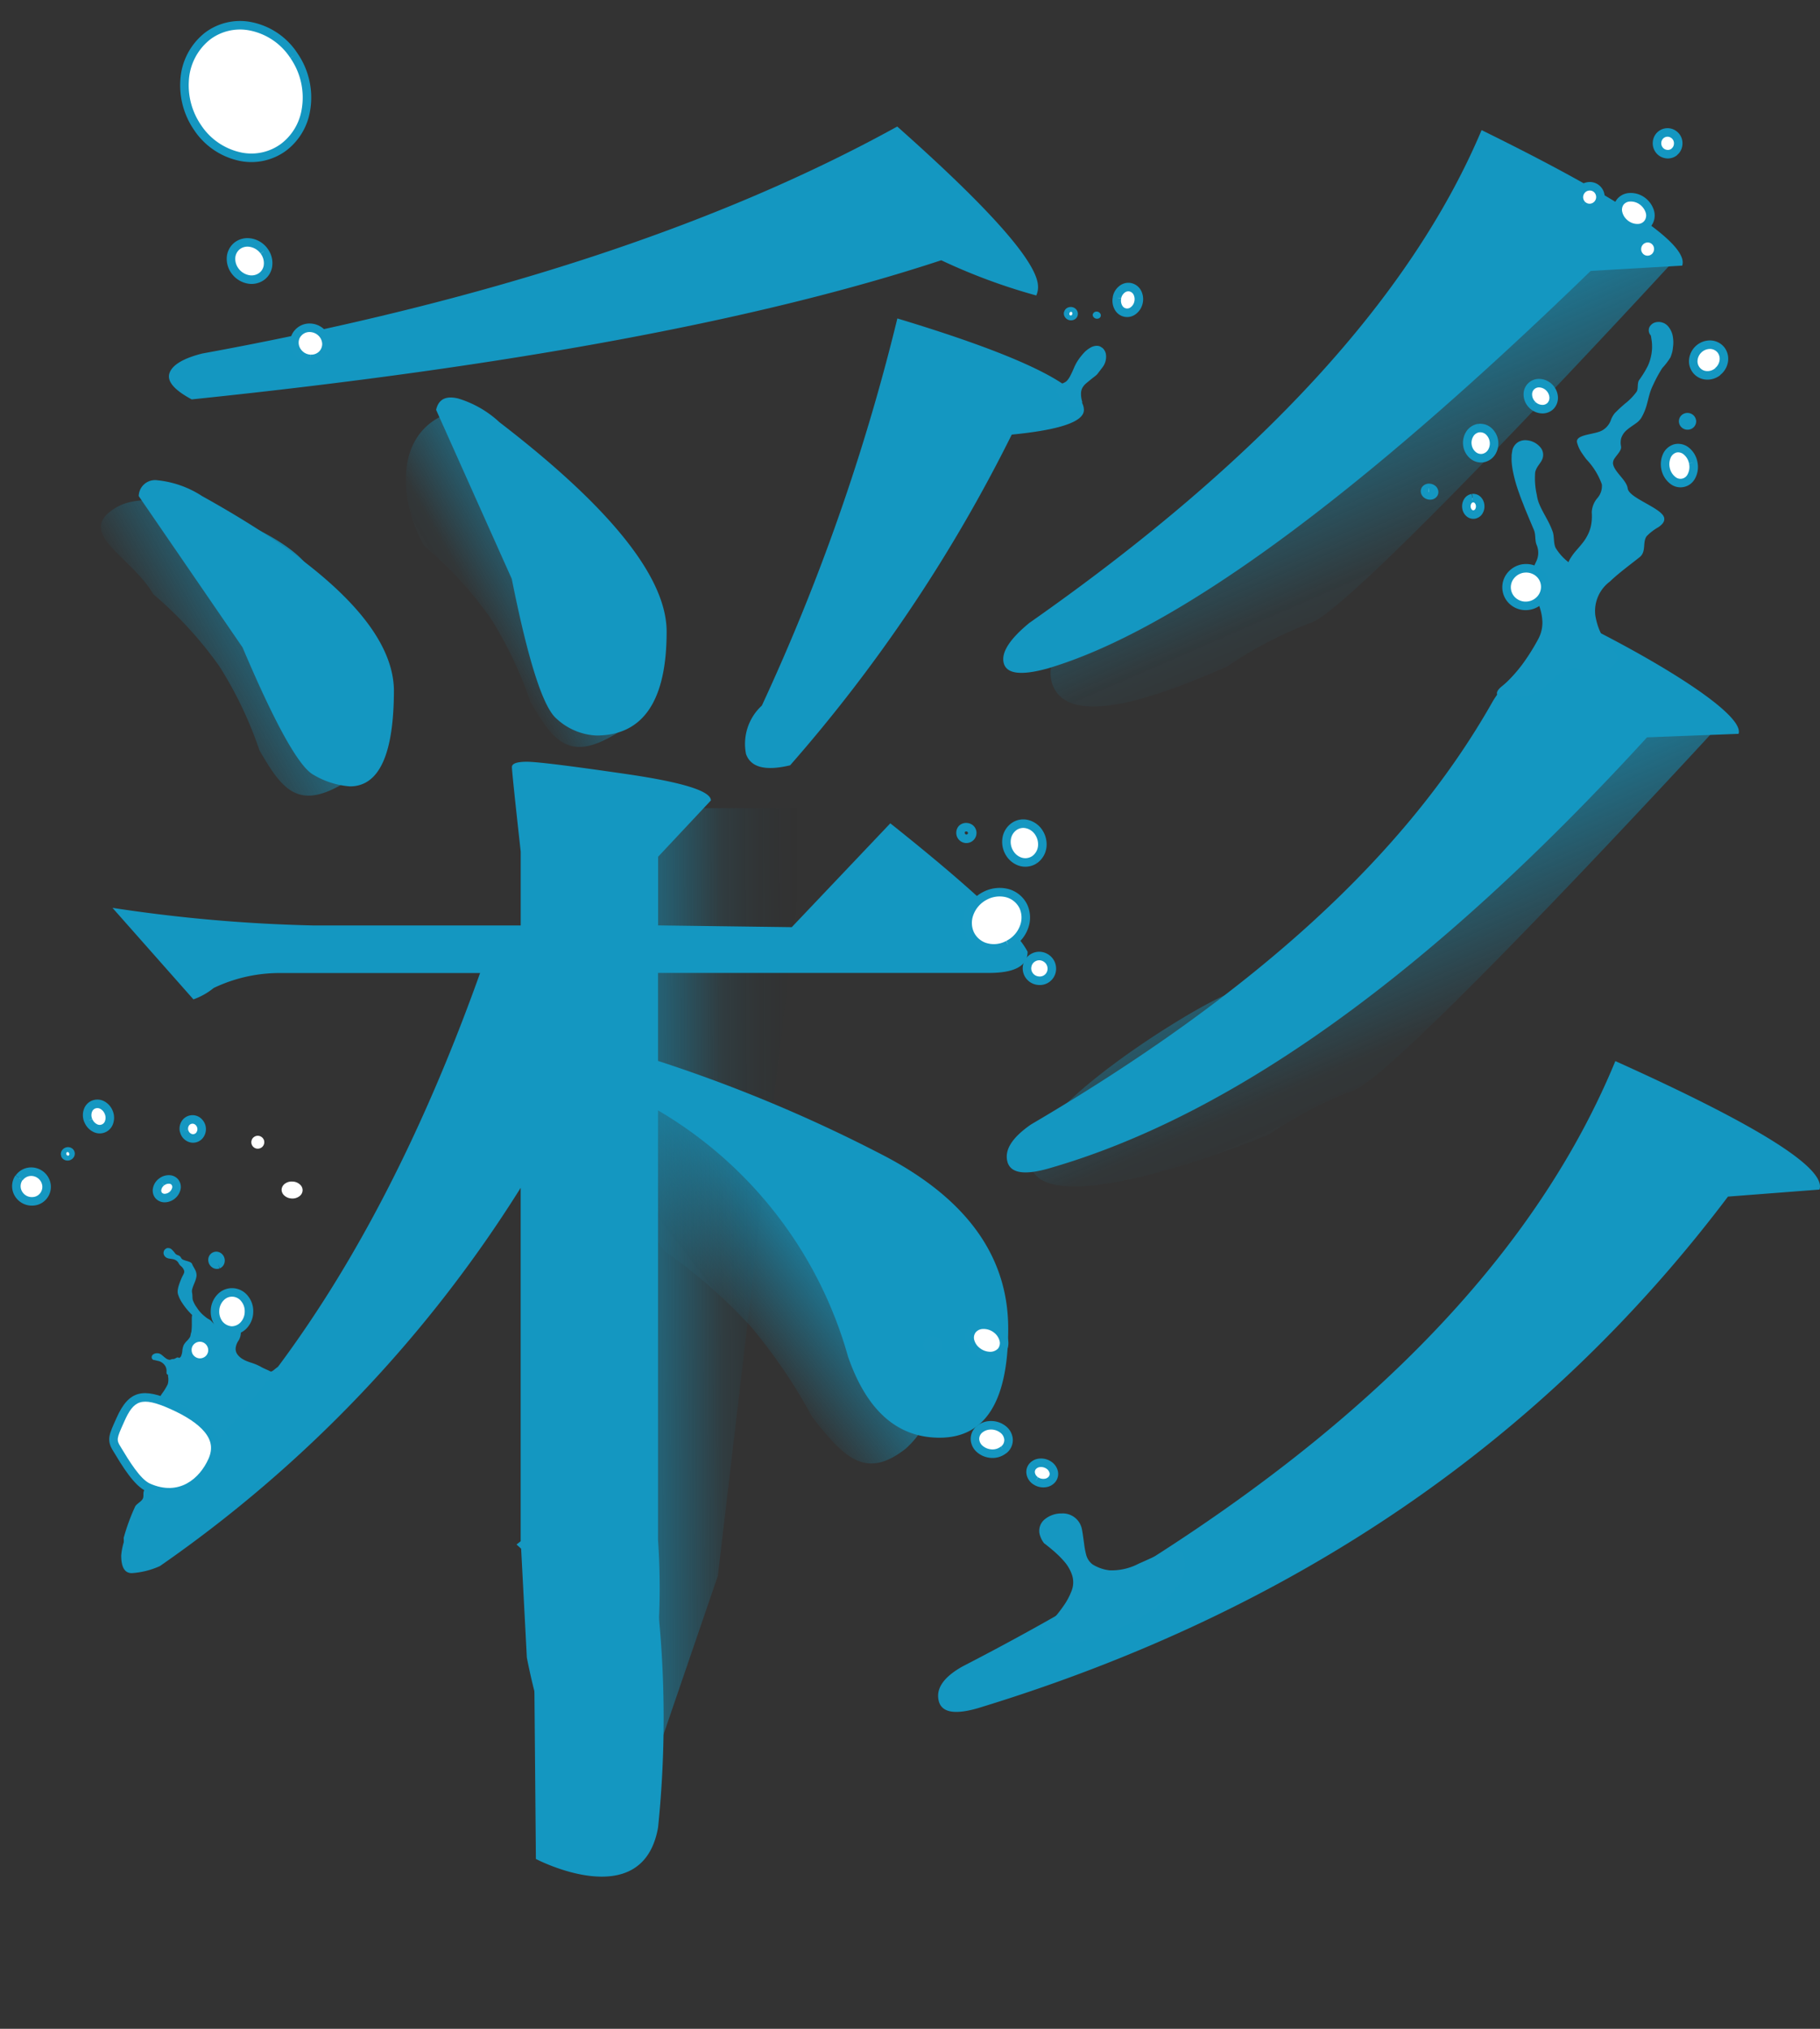 <svg xmlns="http://www.w3.org/2000/svg" xmlns:xlink="http://www.w3.org/1999/xlink" width="63.995" height="71.335" viewBox="0 0 63.995 71.335">
  <rect x="0" y="0" width="63.995" height="71.335" fill="#333333" stroke="none"/>
  <defs>
    <linearGradient id="linear-gradient" x1="1.033" y1="0.432" x2="-0.263" y2="0.409" gradientUnits="objectBoundingBox">
      <stop offset="0" stop-color="#1497c1"/>
      <stop offset="0.714" stop-color="#1497c1" stop-opacity="0.031"/>
      <stop offset="1" stop-color="#656565" stop-opacity="0"/>
    </linearGradient>
    <linearGradient id="linear-gradient-2" x1="1.033" y1="0.432" x2="-0.263" y2="0.409" gradientUnits="objectBoundingBox">
      <stop offset="0" stop-color="#1497c1"/>
      <stop offset="0.714" stop-color="#1497c1" stop-opacity="0.039"/>
      <stop offset="1" stop-color="#656565" stop-opacity="0"/>
    </linearGradient>
    <linearGradient id="linear-gradient-3" x1="1.033" y1="0.432" x2="-0.263" y2="0.409" gradientUnits="objectBoundingBox">
      <stop offset="0" stop-color="#1497c1"/>
      <stop offset="0.714" stop-color="#1497c1" stop-opacity="0.071"/>
      <stop offset="1" stop-color="#656565" stop-opacity="0"/>
    </linearGradient>
    <linearGradient id="linear-gradient-4" x1="1.033" y1="0.568" x2="-0.263" y2="0.591" xlink:href="#linear-gradient-3"/>
    <linearGradient id="linear-gradient-5" x1="1.033" y1="0.568" x2="-0.263" y2="0.591" xlink:href="#linear-gradient-2"/>
    <linearGradient id="linear-gradient-6" x1="1" y1="0.635" x2="-0.106" y2="0.657" gradientUnits="objectBoundingBox">
      <stop offset="0" stop-opacity="0"/>
      <stop offset="0.355" stop-color="#1497c1" stop-opacity="0.098"/>
      <stop offset="1" stop-color="#1497c1"/>
    </linearGradient>
    <clipPath id="clip-path">
      <rect id="Rectangle_23759" data-name="Rectangle 23759" width="1.038" height="2.339" fill="#1597c1"/>
    </clipPath>
    <clipPath id="clip-path-2">
      <rect id="Rectangle_23760" data-name="Rectangle 23760" width="5.659" height="13.917" fill="#1597c1"/>
    </clipPath>
  </defs>
  <g id="Group_84914" data-name="Group 84914" transform="translate(-157.919 -3224.982)">
    <g id="Group_83858" data-name="Group 83858" transform="translate(159.332 3216.975)">
      <g id="Group_85099" data-name="Group 85099" transform="translate(-0.987 55.163) rotate(-31)">
        <g id="Group_85100" data-name="Group 85100" transform="translate(0 0)">
          <path id="Path_430090" data-name="Path 430090" d="M6.386.02A.1.1,0,0,0,6.344,0a.107.107,0,0,0-.031,0,.135.135,0,0,0-.034,0,.184.184,0,0,0-.053.021.171.171,0,0,0-.052.045.186.186,0,0,0-.032.066.211.211,0,0,0,.015.136A.106.106,0,0,0,6.178.3a.215.215,0,0,0,.037.044l.039.033L6.3.414l.047.042A.31.31,0,0,1,6.4.527.264.264,0,0,1,6.43.67a.285.285,0,0,0,.008.091c0,.015.009.029.012.042a.344.344,0,0,1,.015.166.14.14,0,0,1-.063.1c-.034.026-.082.051-.137.089-.037.025-.074.053-.113.083s-.083.066-.122.1a1,1,0,0,0-.108.113.386.386,0,0,0-.071.129,1.168,1.168,0,0,0-.033.336,2.471,2.471,0,0,0,.053.432c.009.043.018.082.029.119-.019.026-.04.047-.058.076-.037.06-.075.124-.113.188a1.95,1.95,0,0,1-.16.234c-.02.019-.04.035-.059.056s-.038.042-.058.063a.616.616,0,0,1-.175.07.644.644,0,0,0-.177.069.674.674,0,0,0-.148.153.619.619,0,0,1-.135.136.155.155,0,0,1-.085.019.091.091,0,0,0-.068-.056.542.542,0,0,1-.111-.009.292.292,0,0,0-.133-.046.257.257,0,0,1-.084-.094A.861.861,0,0,1,4.3,3.243c-.014-.039-.027-.083-.044-.127A.289.289,0,0,0,4.2,3.027a.26.26,0,0,0-.022-.018A.1.1,0,0,0,4.165,3,.23.23,0,0,0,4,2.956a.119.119,0,0,0-.1.1.1.1,0,0,0,.059.1.157.157,0,0,0,.015.017c.007.009.014.014.02.021l.064.062a.327.327,0,0,1,.063.089.4.4,0,0,1,.044.2.353.353,0,0,1-.058.163.284.284,0,0,0-.026.043.072.072,0,0,0-.008.06c0,.009.01.014.014.021s-.019.043-.029.064a.576.576,0,0,1-.152.224,2.027,2.027,0,0,1-.282.152,1.563,1.563,0,0,0-.439.269.92.92,0,0,0-.167.324c-.033.094-.066.2-.1.306s-.067.209-.1.312a2.779,2.779,0,0,1-.171.407.765.765,0,0,1-.236.282c-.139.088-.274.2-.415.3a1.978,1.978,0,0,1-.356.205,1.692,1.692,0,0,0-.386.229c-.073.057-.094.176-.188.22-.11.054-.292.031-.372.1A7.118,7.118,0,0,0-.2,7.95a5.011,5.011,0,0,1-.3.5c-.055.094,8.168-2.769,8.1-2.836s-.316.048-.364-.026c-.074-.121-.141-.195-.208-.318a1.826,1.826,0,0,0-.222-.3c-.035-.042-.07-.083-.1-.124a.96.96,0,0,1-.079-.124.613.613,0,0,1-.073-.214A.332.332,0,0,1,6.6,4.275a.563.563,0,0,1,.2-.175.552.552,0,0,0,.253-.221A.554.554,0,0,0,7.1,3.629.43.43,0,0,0,6.9,3.222a.425.425,0,0,0-.116-.045.7.7,0,0,0-.325.01c-.051.015-.067-.06-.083-.136a.376.376,0,0,0-.038-.129.729.729,0,0,1-.076-.161A1.48,1.48,0,0,1,6.21,2.6a1.339,1.339,0,0,1-.035-.272.991.991,0,0,1,.017-.3c.024-.076.077-.136.113-.238a.3.3,0,0,1,.088-.117,1.236,1.236,0,0,1,.124-.1c.042-.031.087-.064.127-.1a.66.66,0,0,0,.1-.106.425.425,0,0,0,.065-.221c.006-.077,0-.153.012-.2C6.836.871,6.767.8,6.7.729A.742.742,0,0,1,6.649.668.158.158,0,0,1,6.6.553.165.165,0,0,0,6.558.419.265.265,0,0,1,6.511.345.344.344,0,0,1,6.5.285c0-.018-.005-.038-.006-.058A.525.525,0,0,1,6.482.173a.539.539,0,0,0-.015-.06.232.232,0,0,0-.02-.038A.139.139,0,0,0,6.422.047.113.113,0,0,0,6.386.02" transform="translate(0 0)" fill="#1597c1"/>
        </g>
      </g>
      <g id="Group_83826" data-name="Group 83826" transform="translate(0 0)">
        <path id="Path_412114" data-name="Path 412114" d="M.924,0C2.717,0,5.7,3.736,5.7,5.292l.266,4.124A3.025,3.025,0,0,1,2.888,12.4c-1.793,0-1.9-.933-1.9-2.489a13.7,13.7,0,0,0,.257-3.251A13.735,13.735,0,0,0,.5,3.293C.5,1.737-.868,0,.924,0Z" transform="translate(1.898 26.298) rotate(-30)" fill="url(#linear-gradient)"/>
        <path id="Path_412126" data-name="Path 412126" d="M2.646,0C4.439,0,5.2,4.085,5.2,5.641l.266,4.124a3.025,3.025,0,0,1-3.073,2.981c-1.793,0-1.9-.933-1.9-2.489A13.7,13.7,0,0,0,.749,7.006,13.735,13.735,0,0,0,0,3.642C0,2.086.854,0,2.646,0Z" transform="translate(11.676 24.038) rotate(-30)" fill="url(#linear-gradient-2)"/>
        <path id="Path_412130" data-name="Path 412130" d="M2.646,0C4.439,0,5.2,4.788,5.2,6.612l.266,4.834a3.306,3.306,0,0,1-3.073,3.494c-1.793,0-1.9-1.094-1.9-2.918A18.737,18.737,0,0,0,.749,8.212,18.442,18.442,0,0,0,0,4.269C0,2.445.854,0,2.646,0Z" transform="translate(19.347 48.647) rotate(-38)" fill="url(#linear-gradient-3)"/>
        <path id="Path_412127" data-name="Path 412127" d="M9.488,23.679c1.843,0-4.65-11.449-4.65-13.043l.273-4.227C5.111,4.814,3.6,0,1.757,0S0,4.31,0,5.905A13.993,13.993,0,0,1,.265,9.237c-.1,1.651,6.613,16.438,6.613,16.438C6.878,27.27,7.645,23.679,9.488,23.679Z" transform="translate(36.303 33.749) rotate(-113)" fill="url(#linear-gradient-4)"/>
        <path id="Path_412128" data-name="Path 412128" d="M9.488,25.939c1.843,0-4.65-11.449-4.65-13.043l.273-4.227C5.111,7.074,3.986,0,2.142,0S0,6.57,0,8.165A13.993,13.993,0,0,1,.264,11.5c-.1,1.651,6.613,16.438,6.613,16.438C6.877,29.53,7.644,25.939,9.488,25.939Z" transform="translate(35.7 51.081) rotate(-113)" fill="url(#linear-gradient-5)"/>
        <path id="Path_412120" data-name="Path 412120" d="M5105.341-20192.43h5.518l-3.171,26.988-3.249,9.488-1.232-.9.827-31.873Z" transform="translate(-5083.859 20228.854)" fill="url(#linear-gradient-6)"/>
        <path id="Path_412117" data-name="Path 412117" d="M10.272.706.131,3.521S-.8,7.655,2.312,7.383a37.538,37.538,0,0,0,8.026-2.227l2.456-1.085-.7-2.987L10.633,0Z" transform="matrix(0.259, -0.966, 0.966, 0.259, 13.995, 72.585)" fill="#1497c1"/>
        <path id="Path_412125" data-name="Path 412125" d="M-34.709-73.713q4.455,2.29,4.455,6.126t-2.413,3.836q-2.228,0-3.218-2.846a14.607,14.607,0,0,0-6.683-8.663v15.1a24.536,24.536,0,0,1-.3,5.878c-.124.825-.331,1.181-3.26,1.181-.5,0-1.052-2.921-1.052-2.921l-.217-4.138V-72.537a45.673,45.673,0,0,1-12.685,13.3,2.853,2.853,0,0,1-.99.248q-.371,0-.371-.619a2.216,2.216,0,0,1,.619-1.361q7.425-6.312,12-19.12H-55.81a5.374,5.374,0,0,0-2.382.526,2.391,2.391,0,0,1-.712.4l-2.846-3.218a54.433,54.433,0,0,0,7.054.619h7.3v-2.6q-.309-2.785-.309-2.97t.526-.186q.526,0,3.5.433t2.97.928l-1.856,1.98v2.413l4.7.062,3.465-3.651q4.27,3.4,4.827,4.517,0,.743-1.361.743H-42.568v3.094A51.908,51.908,0,0,1-34.709-73.713Zm3.527,19.43q-1.361.433-1.516-.217t.835-1.207q18.007-9.282,22.957-21.286,7.549,3.4,7.178,4.517l-3.218.248Q-14.66-59.357-31.182-54.283Zm2.351-18.935q-1.3.371-1.454-.248t.835-1.3c7.8-4.583,13.162-9.446,16.22-14.852.559-.984,2.767-2.963,3.867-2.391C-6.6-90.574-4.38-89.085-4.574-88.5l-3.218.124Q-19.116-76-28.831-73.218Zm-.062-17.574q-1.361.371-1.516-.186t.9-1.423q12.19-8.539,15.9-17.326,7.425,3.651,7.054,4.765l-3.218.186Q-22.148-92.772-28.893-90.791Zm-9.034,3.4q-1.3.309-1.547-.4a1.828,1.828,0,0,1,.557-1.7,73.859,73.859,0,0,0,4.765-13.613q6.559,1.98,6.559,3.218,0,.619-2.537.866A54.13,54.13,0,0,1-37.927-87.388Zm-22.9-9.467a.574.574,0,0,1,.65-.557,3.528,3.528,0,0,1,1.578.557q6.683,3.713,6.745,6.807,0,3.4-1.547,3.4a2.935,2.935,0,0,1-1.269-.4q-.773-.4-2.506-4.486Zm10.457-3.032q.124-.557.773-.4a3.707,3.707,0,0,1,1.454.835q5.878,4.517,5.878,7.364,0,3.651-2.475,3.651a2.208,2.208,0,0,1-1.392-.588q-.712-.588-1.578-4.919Zm-8.6-.371q-.928-.5-.773-.928t1.145-.681q14.913-2.723,24.442-7.982,4.95,4.393,4.95,5.631a.689.689,0,0,1-.062.309,20.678,20.678,0,0,1-3.341-1.238Q-42.2-101.991-58.965-100.259Z" transform="translate(64.292 122.309)" fill="#1497c1"/>
        <g id="Group_85113" data-name="Group 85113" transform="matrix(0.848, 0.53, -0.53, 0.848, 36.827, 19.913)">
          <g id="Group_85112" data-name="Group 85112" transform="translate(0 0)" clip-path="url(#clip-path)">
            <path id="Path_430115" data-name="Path 430115" d="M.063,1.835A.233.233,0,0,0,0,2.019a.287.287,0,0,0,.142.187.833.833,0,0,0,.272.109.852.852,0,0,0,.4,0,.259.259,0,0,0,.209-.329.934.934,0,0,1-.2-.236.44.44,0,0,1-.058-.176.557.557,0,0,1,.026-.21c.018-.06.041-.122.062-.187C.9,1.04.926.978.939.935A.466.466,0,0,0,.958.828C.96.8.964.768.968.72S.975.64.98.585A.609.609,0,0,0,.86.149.38.38,0,0,0,.62,0a.307.307,0,0,0-.2.035A.467.467,0,0,0,.247.231.961.961,0,0,0,.155.5l-.01.06C.142.592.137.621.133.654A1.736,1.736,0,0,0,.12.843a1.674,1.674,0,0,0,.019.269c.019.119.031.212.038.289a.884.884,0,0,1,0,.206.323.323,0,0,1-.033.109.645.645,0,0,1-.081.119" transform="translate(0 0)" fill="#1597c1"/>
          </g>
        </g>
        <path id="Path_430116" data-name="Path 430116" d="M4.873,16.673a.482.482,0,0,1,.062-.362.352.352,0,0,1,.227-.158.364.364,0,0,1,.312.088.5.5,0,0,1,.158.277.489.489,0,0,1-.056.355.345.345,0,0,1-.5.113.493.493,0,0,1-.2-.313" transform="matrix(0.921, 0.391, -0.391, 0.921, 39.893, 1.212)" fill="#fff" stroke="#1597c1" stroke-width="0.3"/>
        <path id="Path_430117" data-name="Path 430117" d="M3.17,15.038a.077.077,0,0,1,.028-.066.106.106,0,0,1,.061-.027.1.1,0,0,1,.074.022.077.077,0,0,1,0,.119.106.106,0,0,1-.063.028.1.1,0,0,1-.064-.015.08.08,0,0,1-.039-.061" transform="matrix(0.921, 0.391, -0.391, 0.921, 39.111, 3.917)" fill="#fff" stroke="#1597c1" stroke-width="0.3"/>
        <path id="Path_430118" data-name="Path 430118" d="M3.171,15.082a.113.113,0,0,1,.041-.1.156.156,0,0,1,.09-.039.154.154,0,0,1,.109.033.114.114,0,0,1,0,.175.156.156,0,0,1-.093.041.152.152,0,0,1-.095-.022.118.118,0,0,1-.058-.09" transform="matrix(0.921, 0.391, -0.391, 0.921, 39.996, 3.917)" fill="#1497c1"/>
        <path id="Path_430093" data-name="Path 430093" d="M1.343,4.106A2.588,2.588,0,0,1,.089,2.568,2.05,2.05,0,0,1,.2,1.073,1.906,1.906,0,0,1,1.369.095,2.392,2.392,0,0,1,3.216.317,2.617,2.617,0,0,1,4.359,1.561,2.132,2.132,0,0,1,4.352,3.35a1.9,1.9,0,0,1-1.119.962,2.365,2.365,0,0,1-1.89-.206" transform="matrix(-0.891, -0.454, 0.454, -0.891, 8.252, 14.229)" fill="#fff" stroke="#1597c1" stroke-miterlimit="10" stroke-width="0.3"/>
        <path id="Path_430094" data-name="Path 430094" d="M.389,1.168A.7.7,0,0,1,.022.742.56.56,0,0,1,.068.318.607.607,0,0,1,.425.032.751.751,0,0,1,.979.081a.712.712,0,0,1,.335.344A.575.575,0,0,1,1.3.931a.6.6,0,0,1-.343.281.739.739,0,0,1-.567-.043" transform="matrix(-0.891, -0.454, 0.454, -0.891, 7.688, 18.052)" fill="#fff" stroke="#1597c1" stroke-miterlimit="10" stroke-width="0.3"/>
        <path id="Path_430095" data-name="Path 430095" d="M.316.056a.542.542,0,0,0-.3.349A.53.53,0,0,0,.059.781a.573.573,0,0,0,.36.279.6.6,0,0,0,.408-.036A.533.533,0,0,0,1.118.688.5.5,0,0,0,1.079.3.555.555,0,0,0,.793.045.589.589,0,0,0,.316.056" transform="matrix(-0.891, -0.454, 0.454, -0.891, 9.764, 20.82)" fill="#fff" stroke="#1597c1" stroke-miterlimit="10" stroke-width="0.3"/>
      </g>
      <g id="Group_85101" data-name="Group 85101" transform="translate(-1.279 47.45) rotate(-11)">
        <path id="Path_430034" data-name="Path 430034" d="M4.873,16.673a.482.482,0,0,1,.062-.362.352.352,0,0,1,.227-.158.364.364,0,0,1,.312.088.5.5,0,0,1,.158.277.489.489,0,0,1-.056.355.345.345,0,0,1-.5.113.493.493,0,0,1-.2-.313" transform="translate(-1.949 -16.145)" fill="#fff" stroke="#1597c1" stroke-width="0.3"/>
        <path id="Path_430035" data-name="Path 430035" d="M3.17,15.038a.077.077,0,0,1,.028-.066.106.106,0,0,1,.061-.027.1.1,0,0,1,.074.022.077.077,0,0,1,0,.119.106.106,0,0,1-.063.028.1.1,0,0,1-.064-.015.08.08,0,0,1-.039-.061" transform="translate(-1.271 -13.493)" fill="#fff" stroke="#1597c1" stroke-width="0.3"/>
        <path id="Path_430037" data-name="Path 430037" d="M.155,12.878a.516.516,0,0,1,.409-.139.543.543,0,0,1,.485.568.511.511,0,0,1-.156.337.5.5,0,0,1-.4.139.546.546,0,0,1-.5-.5.524.524,0,0,1,.154-.408" transform="translate(0 -10.84)" fill="#fff" stroke="#1597c1" stroke-width="0.3"/>
        <path id="Path_430039" data-name="Path 430039" d="M.018.427A.614.614,0,0,1,.361.05.722.722,0,0,1,.822.027a.7.7,0,0,1,.43.322.548.548,0,0,1,.06.43.56.56,0,0,1-.329.37.694.694,0,0,1-.472.032A.7.7,0,0,1,.13.933.583.583,0,0,1,.018.427" transform="translate(6.035 8.774) rotate(-93)" fill="#fff" stroke="#1597c1" stroke-width="0.3"/>
        <path id="Path_430040" data-name="Path 430040" d="M0,.1A.131.131,0,0,1,.083.012.171.171,0,0,1,.189.006a.165.165,0,0,1,.1.075A.138.138,0,0,1,.3.18.13.13,0,0,1,.226.265.164.164,0,0,1,.117.273.167.167,0,0,1,.029.215.134.134,0,0,1,0,.1" transform="translate(6.351 6.403) rotate(-115)" fill="#fff" stroke="#1597c1" stroke-width="0.3"/>
        <path id="Path_430041" data-name="Path 430041" d="M10.282,14.911a.35.35,0,0,1,.1-.258.3.3,0,0,1,.437.014.359.359,0,0,1,.089.221.351.351,0,0,1-.095.253.292.292,0,0,1-.409.022.339.339,0,0,1-.119-.252" transform="translate(-4.122 -13.386)" fill="#fff" stroke="#1597c1" stroke-width="0.3"/>
        <path id="Path_430043" data-name="Path 430043" d="M13.839,13.979a.233.233,0,0,1,.072-.176.241.241,0,0,1,.148-.06.231.231,0,0,1,.171.07.223.223,0,0,1,.065.149.231.231,0,0,1-.069.17.221.221,0,0,1-.15.064.224.224,0,0,1-.15-.047.23.23,0,0,1-.087-.17" transform="translate(-5.437 -11.56)" fill="#fff"/>
        <path id="Path_430045" data-name="Path 430045" d="M8.26,11.494a.407.407,0,0,1,.294-.038.264.264,0,0,1,.172.132.273.273,0,0,1-.006.253.434.434,0,0,1-.471.222.28.28,0,0,1-.177-.134.27.27,0,0,1-.012-.211.407.407,0,0,1,.2-.225" transform="translate(-3.224 -8.354)" fill="#fff" stroke="#1597c1" stroke-width="0.3"/>
        <path id="Path_430046" data-name="Path 430046" d="M6.506.051A.3.3,0,0,1,6.745.01a.3.3,0,0,1,.21.354.292.292,0,0,1-.116.171A.3.3,0,0,1,6.6.577.3.3,0,0,1,6.43.456.278.278,0,0,1,6.382.262.276.276,0,0,1,6.506.051" transform="translate(-1.434 8.901)" fill="#fff"/>
        <path id="Path_430049" data-name="Path 430049" d="M12.814,11.744a.4.4,0,0,1-.244-.165.271.271,0,0,1-.043-.211.279.279,0,0,1,.172-.187.4.4,0,0,1,.257-.015.4.4,0,0,1,.243.159.263.263,0,0,1,.046.216.266.266,0,0,1-.131.169.407.407,0,0,1-.3.035" transform="translate(-3.393 -7.166)" fill="#fff"/>
        <g id="Path_430051" data-name="Path 430051" transform="matrix(0.819, 0.574, -0.574, 0.819, 2.683, 9.866)" fill="#fff">
          <path d="M 2.013 3.137 C 1.589 3.137 0.952 2.694 0.488 2.37 L 0.453 2.345 C 0.149 2.143 0.149 1.997 0.15 1.453 L 0.15 1.355 C 0.15 0.409 0.461 0.15 1.597 0.15 C 2.24 0.15 2.744 0.238 3.093 0.412 C 3.494 0.612 3.688 0.92 3.688 1.354 C 3.688 2.438 3.031 3.137 2.013 3.137 Z" stroke="none"/>
          <path d="M 1.597 0.3 C 0.479 0.3 0.3 0.55 0.3 1.355 L 0.3 1.453 C 0.299 2.002 0.306 2.068 0.533 2.218 L 0.574 2.247 C 0.997 2.542 1.636 2.987 2.013 2.987 C 3.139 2.987 3.538 2.108 3.538 1.354 C 3.538 0.977 3.376 0.72 3.027 0.547 C 2.698 0.383 2.217 0.3 1.597 0.3 M 1.597 -5.006790161132812e-06 C 2.777 -6.508827209472656e-05 3.838 0.29 3.838 1.354 C 3.838 2.419 3.193 3.287 2.013 3.287 C 1.53 3.287 0.851 2.806 0.367 2.468 C -0.022 2.209 0 1.983 0 1.355 C 0 0.29 0.417 6.508827209472656e-05 1.597 -5.006790161132812e-06 Z" stroke="none" fill="#1497c1"/>
        </g>
      </g>
      <path id="Path_430120" data-name="Path 430120" d="M1.792,1.508A1.126,1.126,0,0,0,1.868.64a.938.938,0,0,0-.43-.534A.886.886,0,0,0,.661.075,1.1,1.1,0,0,0,.128.586a1.139,1.139,0,0,0-.081.849.935.935,0,0,0,.438.555.889.889,0,0,0,.653.076,1.045,1.045,0,0,0,.654-.557" transform="matrix(0.809, 0.588, -0.588, 0.809, 33.472, 38.951)" fill="#fff" stroke="#1597c1" stroke-width="0.3"/>
      <path id="Path_430121" data-name="Path 430121" d="M1.3.907A.644.644,0,0,0,1.246.371.758.758,0,0,0,.883.055a.681.681,0,0,0-.542,0A.563.563,0,0,0,.035.384a.638.638,0,0,0,.05.523.747.747,0,0,0,.371.328.694.694,0,0,0,.461.029A.584.584,0,0,0,1.3.907" transform="matrix(0.809, 0.588, -0.588, 0.809, 34.445, 36.736)" fill="#fff" stroke="#1597c1" stroke-width="0.3"/>
      <path id="Path_430122" data-name="Path 430122" d="M.387.1A.2.2,0,0,0,.248,0,.207.207,0,0,0,.106.027.206.206,0,0,0,0,.161.2.2,0,0,0,.027.3.206.206,0,0,0,.163.4.208.208,0,0,0,.31.379.2.2,0,0,0,.4.271.2.2,0,0,0,.387.1" transform="matrix(0.809, 0.588, -0.588, 0.809, 32.517, 37.01)" fill="none" stroke="#1597c1" stroke-width="0.3"/>
      <path id="Path_430123" data-name="Path 430123" d="M.3.842A.441.441,0,0,0,.66.806a.426.426,0,0,0,.2-.233A.421.421,0,0,0,.828.223a.44.44,0,0,0-.241-.2.456.456,0,0,0-.359.03.432.432,0,0,0-.2.238.423.423,0,0,0,.008.3A.429.429,0,0,0,.3.842" transform="matrix(0.809, 0.588, -0.588, 0.809, 35.03, 41.448)" fill="#fff" stroke="#1597c1" stroke-width="0.3"/>
      <g id="Group_85116" data-name="Group 85116" transform="translate(52.588 18.637) rotate(9)">
        <g id="Group_85115" data-name="Group 85115" transform="translate(0 0)" clip-path="url(#clip-path-2)">
          <path id="Path_430124" data-name="Path 430124" d="M6.2,10.508a1.292,1.292,0,0,1,.33-1.219c.131-.174.283-.346.441-.518s.315-.336.465-.5c.2-.231,0-.531.124-.763a1.834,1.834,0,0,1,.356-.374c.11-.106.189-.214.154-.339-.047-.176-.394-.3-.736-.428s-.651-.243-.7-.415c-.083-.278-.552-.49-.644-.77a.294.294,0,0,1,.032-.209c.07-.15.2-.313.15-.444a.64.64,0,0,1-.039-.269.633.633,0,0,1,.161-.338c.085-.1.186-.186.272-.273a.709.709,0,0,0,.147-.2,1.818,1.818,0,0,0,.111-.4c.026-.16.031-.308.051-.466a1.911,1.911,0,0,1,.076-.362,4.793,4.793,0,0,1,.223-.632,2.423,2.423,0,0,0,.227-.42,1.9,1.9,0,0,0,.031-.19,1.105,1.105,0,0,0,0-.169A1.188,1.188,0,0,0,7.41.592,1.4,1.4,0,0,0,7.356.4a.757.757,0,0,0-.2-.288A.442.442,0,0,0,6.7.032.331.331,0,0,0,6.5.25a.269.269,0,0,0,.1.271c.022.064.041.127.06.187s.033.134.044.2.013.105.015.153a1.212,1.212,0,0,1,0,.17,1.567,1.567,0,0,1-.056.355,3.627,3.627,0,0,1-.227.548c-.055.12.027.3-.022.415a2.077,2.077,0,0,1-.325.465,5.055,5.055,0,0,0-.315.4.82.82,0,0,0-.1.274.681.681,0,0,1-.262.41c-.164.117-.47.192-.653.3-.107.063-.172.137-.137.236A1.172,1.172,0,0,0,4.869,5c.056.061.115.119.175.176a2.47,2.47,0,0,1,.672.782.647.647,0,0,1-.078.5.818.818,0,0,0-.119.527,1.817,1.817,0,0,1,.048.356,1.282,1.282,0,0,1-.031.332,1.588,1.588,0,0,1-.181.451c-.057.1-.116.194-.176.289a2.052,2.052,0,0,0-.153.3,1.27,1.27,0,0,0,.023.954.355.355,0,0,1,.273.1,2.38,2.38,0,0,1,.3.312c.055.063.11.127.163.184a1.037,1.037,0,0,0,.224.195.284.284,0,0,0,.193.044" transform="translate(-2.42 0)" fill="#1597c1"/>
          <path id="Path_430125" data-name="Path 430125" d="M4.7,21.439c-.09-.068-.174-.134-.249-.2a2.789,2.789,0,0,1-.218-.215,2.078,2.078,0,0,1-.316-.468,2.571,2.571,0,0,1-.139-.349,3.763,3.763,0,0,1-.1-.384c-.02-.087-.038-.178-.055-.275s-.031-.186-.047-.286a.528.528,0,0,0-.263-.313,6.265,6.265,0,0,0-.6-.333,1.839,1.839,0,0,1-.675-.5c-.108-.168-.1-.38-.189-.544a2.773,2.773,0,0,0-.2-.313c-.089-.123-.184-.239-.268-.354a2.569,2.569,0,0,1-.147-.215,1.245,1.245,0,0,1-.136-.3A2.65,2.65,0,0,1,.914,15.6a.673.673,0,0,1,.073-.245c.027-.061.059-.115.08-.172a.641.641,0,0,0,.022-.069.407.407,0,0,0-.158-.425.687.687,0,0,0-.245-.125.71.71,0,0,0-.253-.023.484.484,0,0,0-.288.121A.462.462,0,0,0,0,14.97a.987.987,0,0,0,0,.124c0,.023,0,.047.007.073a1.815,1.815,0,0,0,.03.194c.019.084.043.167.071.254a4.922,4.922,0,0,0,.287.662c.058.111.119.223.183.336.048.083.1.166.146.25.082.137.169.277.253.414l.212.34c.1.167.079.357.185.519a.7.7,0,0,1,.061.581c-.038.151-.1.3-.129.445a.608.608,0,0,0,0,.357,1.171,1.171,0,0,0,.209.331,3.007,3.007,0,0,1,.253.337,1.851,1.851,0,0,1,.219.57,1.218,1.218,0,0,1-.041.6,7.437,7.437,0,0,1-.421.989,5.484,5.484,0,0,1-.286.481,3.071,3.071,0,0,1-.3.389c-.23.252-.156.386.083.4a2.414,2.414,0,0,0,1.123-.356c.35-.2.6-.806.975-.992.415-.2,1,.1,1.276-.107.364-.284.529-.547.305-.721" transform="translate(0 -9.7)" fill="#1597c1"/>
        </g>
      </g>
      <g id="Group_85118" data-name="Group 85118" transform="translate(50.598 11.73) rotate(8)">
        <g id="Group_85119" data-name="Group 85119" transform="translate(0 0)">
          <path id="Path_430126" data-name="Path 430126" d="M.113,33.053a.145.145,0,0,0-.1.066.105.105,0,0,0-.006.091.15.15,0,0,0,.085.083.192.192,0,0,0,.114.012.142.142,0,0,0,.1-.064.105.105,0,0,0,.008-.093.141.141,0,0,0-.066-.074.194.194,0,0,0-.133-.021" transform="translate(0 -19.504)" fill="#fff" stroke="#1497c1" stroke-width="0.3"/>
          <path id="Path_430127" data-name="Path 430127" d="M3.37,27.354a.447.447,0,0,0-.295.273.572.572,0,0,0-.021.366.564.564,0,0,0,.254.341.438.438,0,0,0,.339.048.452.452,0,0,0,.291-.261.582.582,0,0,0-.174-.679.442.442,0,0,0-.394-.086" transform="translate(-1.806 -16.134)" fill="#fff" stroke="#1497c1" stroke-width="0.3"/>
          <path id="Path_430128" data-name="Path 430128" d="M3.027,33.4a.238.238,0,0,0-.152.149.335.335,0,0,0-.009.2.3.3,0,0,0,.13.186.212.212,0,0,0,.174.025.236.236,0,0,0,.151-.142.341.341,0,0,0,.012-.207.315.315,0,0,0-.1-.165.224.224,0,0,0-.2-.047" transform="translate(-1.345 -19.708)" fill="#fff" stroke="#1497c1" stroke-width="0.3"/>
          <path id="Path_430129" data-name="Path 430129" d="M5.364,36.725a.7.7,0,0,0-.436.358.647.647,0,0,0,.3.875A.68.68,0,0,0,5.71,38a.694.694,0,0,0,.431-.343.65.65,0,0,0,.054-.475.64.64,0,0,0-.267-.37.69.69,0,0,0-.564-.086" transform="translate(-1.556 -20.837)" fill="#fff" stroke="#1497c1" stroke-width="0.3"/>
          <path id="Path_430130" data-name="Path 430130" d="M22.389,18.425a.582.582,0,0,0,.165-.43.512.512,0,0,0-.148-.339.5.5,0,0,0-.4-.134.593.593,0,0,0-.518.6.5.5,0,0,0,.149.348.486.486,0,0,0,.333.14.571.571,0,0,0,.424-.182" transform="translate(-12.789 -10.338)" fill="#fff" stroke="#1497c1" stroke-width="0.3"/>
          <path id="Path_430131" data-name="Path 430131" d="M16.383.648a.376.376,0,0,0,.1-.3.379.379,0,0,0-.115-.242A.383.383,0,0,0,16.083,0a.373.373,0,0,0-.244.115.379.379,0,0,0-.1.291.385.385,0,0,0,.115.248.367.367,0,0,0,.239.107.36.36,0,0,0,.295-.114" transform="translate(-9.367 0)" fill="#fff" stroke="#1497c1" stroke-width="0.3"/>
          <path id="Path_430132" data-name="Path 430132" d="M21.664,24.081a.147.147,0,0,0-.079-.1.162.162,0,0,0-.107-.012.155.155,0,0,0-.1.073.145.145,0,0,0-.014.1.147.147,0,0,0,.076.095.16.16,0,0,0,.11.013.152.152,0,0,0,.089-.056.145.145,0,0,0,.025-.122" transform="translate(-12.716 -14.146)" fill="#fff" stroke="#1497c1" stroke-width="0.3"/>
          <path id="Path_430133" data-name="Path 430133" d="M21.291,27.118a.694.694,0,0,0-.322-.38.451.451,0,0,0-.357-.027.465.465,0,0,0-.275.324.731.731,0,0,0,.024.434.7.7,0,0,0,.312.373.428.428,0,0,0,.618-.219.7.7,0,0,0,0-.505" transform="translate(-12.095 -15.749)" fill="#fff" stroke="#1497c1" stroke-width="0.3"/>
          <path id="Path_430134" data-name="Path 430134" d="M15.455,9.917a.374.374,0,0,0,.308.058.383.383,0,0,0,.218-.151.4.4,0,0,0,.059-.306.383.383,0,0,0-.149-.227.369.369,0,0,0-.3-.06.382.382,0,0,0-.293.408.378.378,0,0,0,.157.277" transform="translate(-9.107 -5.442)" fill="#fff" stroke="#1497c1" stroke-width="0.3"/>
          <path id="Path_430135" data-name="Path 430135" d="M9.839,6.194a.371.371,0,0,0,.309.057.385.385,0,0,0,.126-.684.37.37,0,0,0-.3-.058.376.376,0,0,0-.227.152.392.392,0,0,0-.069.255.381.381,0,0,0,.159.278" transform="translate(-5.762 -3.245)" fill="#fff" stroke="#1497c1" stroke-width="0.3"/>
          <path id="Path_430136" data-name="Path 430136" d="M13.51,6.9A.669.669,0,0,0,14,6.973a.436.436,0,0,0,.285-.219.464.464,0,0,0,0-.425.717.717,0,0,0-.3-.311.681.681,0,0,0-.476-.071.444.444,0,0,0-.3.22.456.456,0,0,0-.023.356.686.686,0,0,0,.328.379" transform="translate(-7.833 -3.499)" fill="#fff" stroke="#1497c1" stroke-width="0.3"/>
          <path id="Path_430137" data-name="Path 430137" d="M7.881,23.63a.515.515,0,0,0,.383.093.4.4,0,0,0,.256-.16.417.417,0,0,0,.049-.354.53.53,0,0,0-.2-.278.514.514,0,0,0-.373-.094.388.388,0,0,0-.327.455.505.505,0,0,0,.214.337" transform="translate(-4.561 -13.475)" fill="#fff" stroke="#1497c1" stroke-width="0.3"/>
        </g>
      </g>
    </g>
    <g id="Group_85131" data-name="Group 85131" transform="translate(191.534 3272.064) rotate(18)">
      <g id="Group_85111" data-name="Group 85111" transform="translate(-0.901 -0.814)">
        <path id="Path_430102" data-name="Path 430102" d="M1.411.476,1.485.6c.035.063.069.124.1.18s.058.106.085.154a2.734,2.734,0,0,0,.187.305.623.623,0,0,0,.342.253,1.442,1.442,0,0,0,.635-.02A2.042,2.042,0,0,0,3.708.884c.244-.238.485-.5.7-.68.249-.21.471-.317.633-.172.534.543.234,1.452-.378,2.316A7.547,7.547,0,0,1,3.141,3.919a2.594,2.594,0,0,1-1.406.654.375.375,0,0,1-.33-.192c.061-.2.132-.407.2-.61.06-.175.117-.351.159-.526a2.345,2.345,0,0,0,.081-.627.825.825,0,0,0-.169-.5,1.391,1.391,0,0,0-.43-.358A3.177,3.177,0,0,0,.854,1.58C.8,1.557.735,1.535.674,1.514s-.132-.045-.2-.066C.43,1.433.386,1.421.341,1.408a.865.865,0,0,1-.254-.234A.521.521,0,0,1,.067.607a.92.92,0,0,1,.482-.4.683.683,0,0,1,.862.271" transform="translate(5.797 5.261) rotate(3)" fill="#1597c1"/>
        <path id="Path_430103" data-name="Path 430103" d="M9.125,8.409a.434.434,0,0,0,.046-.416.491.491,0,0,0-.263-.255.681.681,0,0,0-.477-.015.632.632,0,0,0-.326.244.439.439,0,0,0-.05.406.486.486,0,0,0,.268.265.683.683,0,0,0,.4.036.624.624,0,0,0,.4-.267" transform="translate(-5.427 -4.404)" fill="#fff" stroke="#1597c1" stroke-width="0.3"/>
        <path id="Path_430104" data-name="Path 430104" d="M7.157.738A.462.462,0,0,0,7.1.3.693.693,0,0,0,6.761.044a.736.736,0,0,0-.511,0,.494.494,0,0,0-.288.265.456.456,0,0,0,.048.426A.68.68,0,0,0,6.359,1a.752.752,0,0,0,.435.024.527.527,0,0,0,.364-.29" transform="translate(-4.61 0)" fill="#fff" stroke="#1597c1" stroke-width="0.3"/>
        <path id="Path_430105" data-name="Path 430105" d="M.6,8.616a.194.194,0,0,0-.131-.079.223.223,0,0,0-.135.019.173.173,0,0,0-.095.109.143.143,0,0,0,.021.117.2.2,0,0,0,.128.079.224.224,0,0,0,.138-.018.172.172,0,0,0,.087-.088A.14.14,0,0,0,.6,8.616" transform="translate(-0.234 -7.433)" fill="none" stroke="#1597c1" stroke-width="0.3"/>
        <path id="Path_430107" data-name="Path 430107" d="M14.183,10.045a.475.475,0,0,0,.342-.029.365.365,0,0,0,.185-.189.3.3,0,0,0-.028-.285.406.406,0,0,0-.227-.162.491.491,0,0,0-.339.024.372.372,0,0,0-.192.194.3.3,0,0,0,.007.242.385.385,0,0,0,.251.205" transform="translate(-9.078 -5.357)" fill="#fff" stroke="#1597c1" stroke-width="0.3"/>
      </g>
    </g>
  </g>
</svg>
